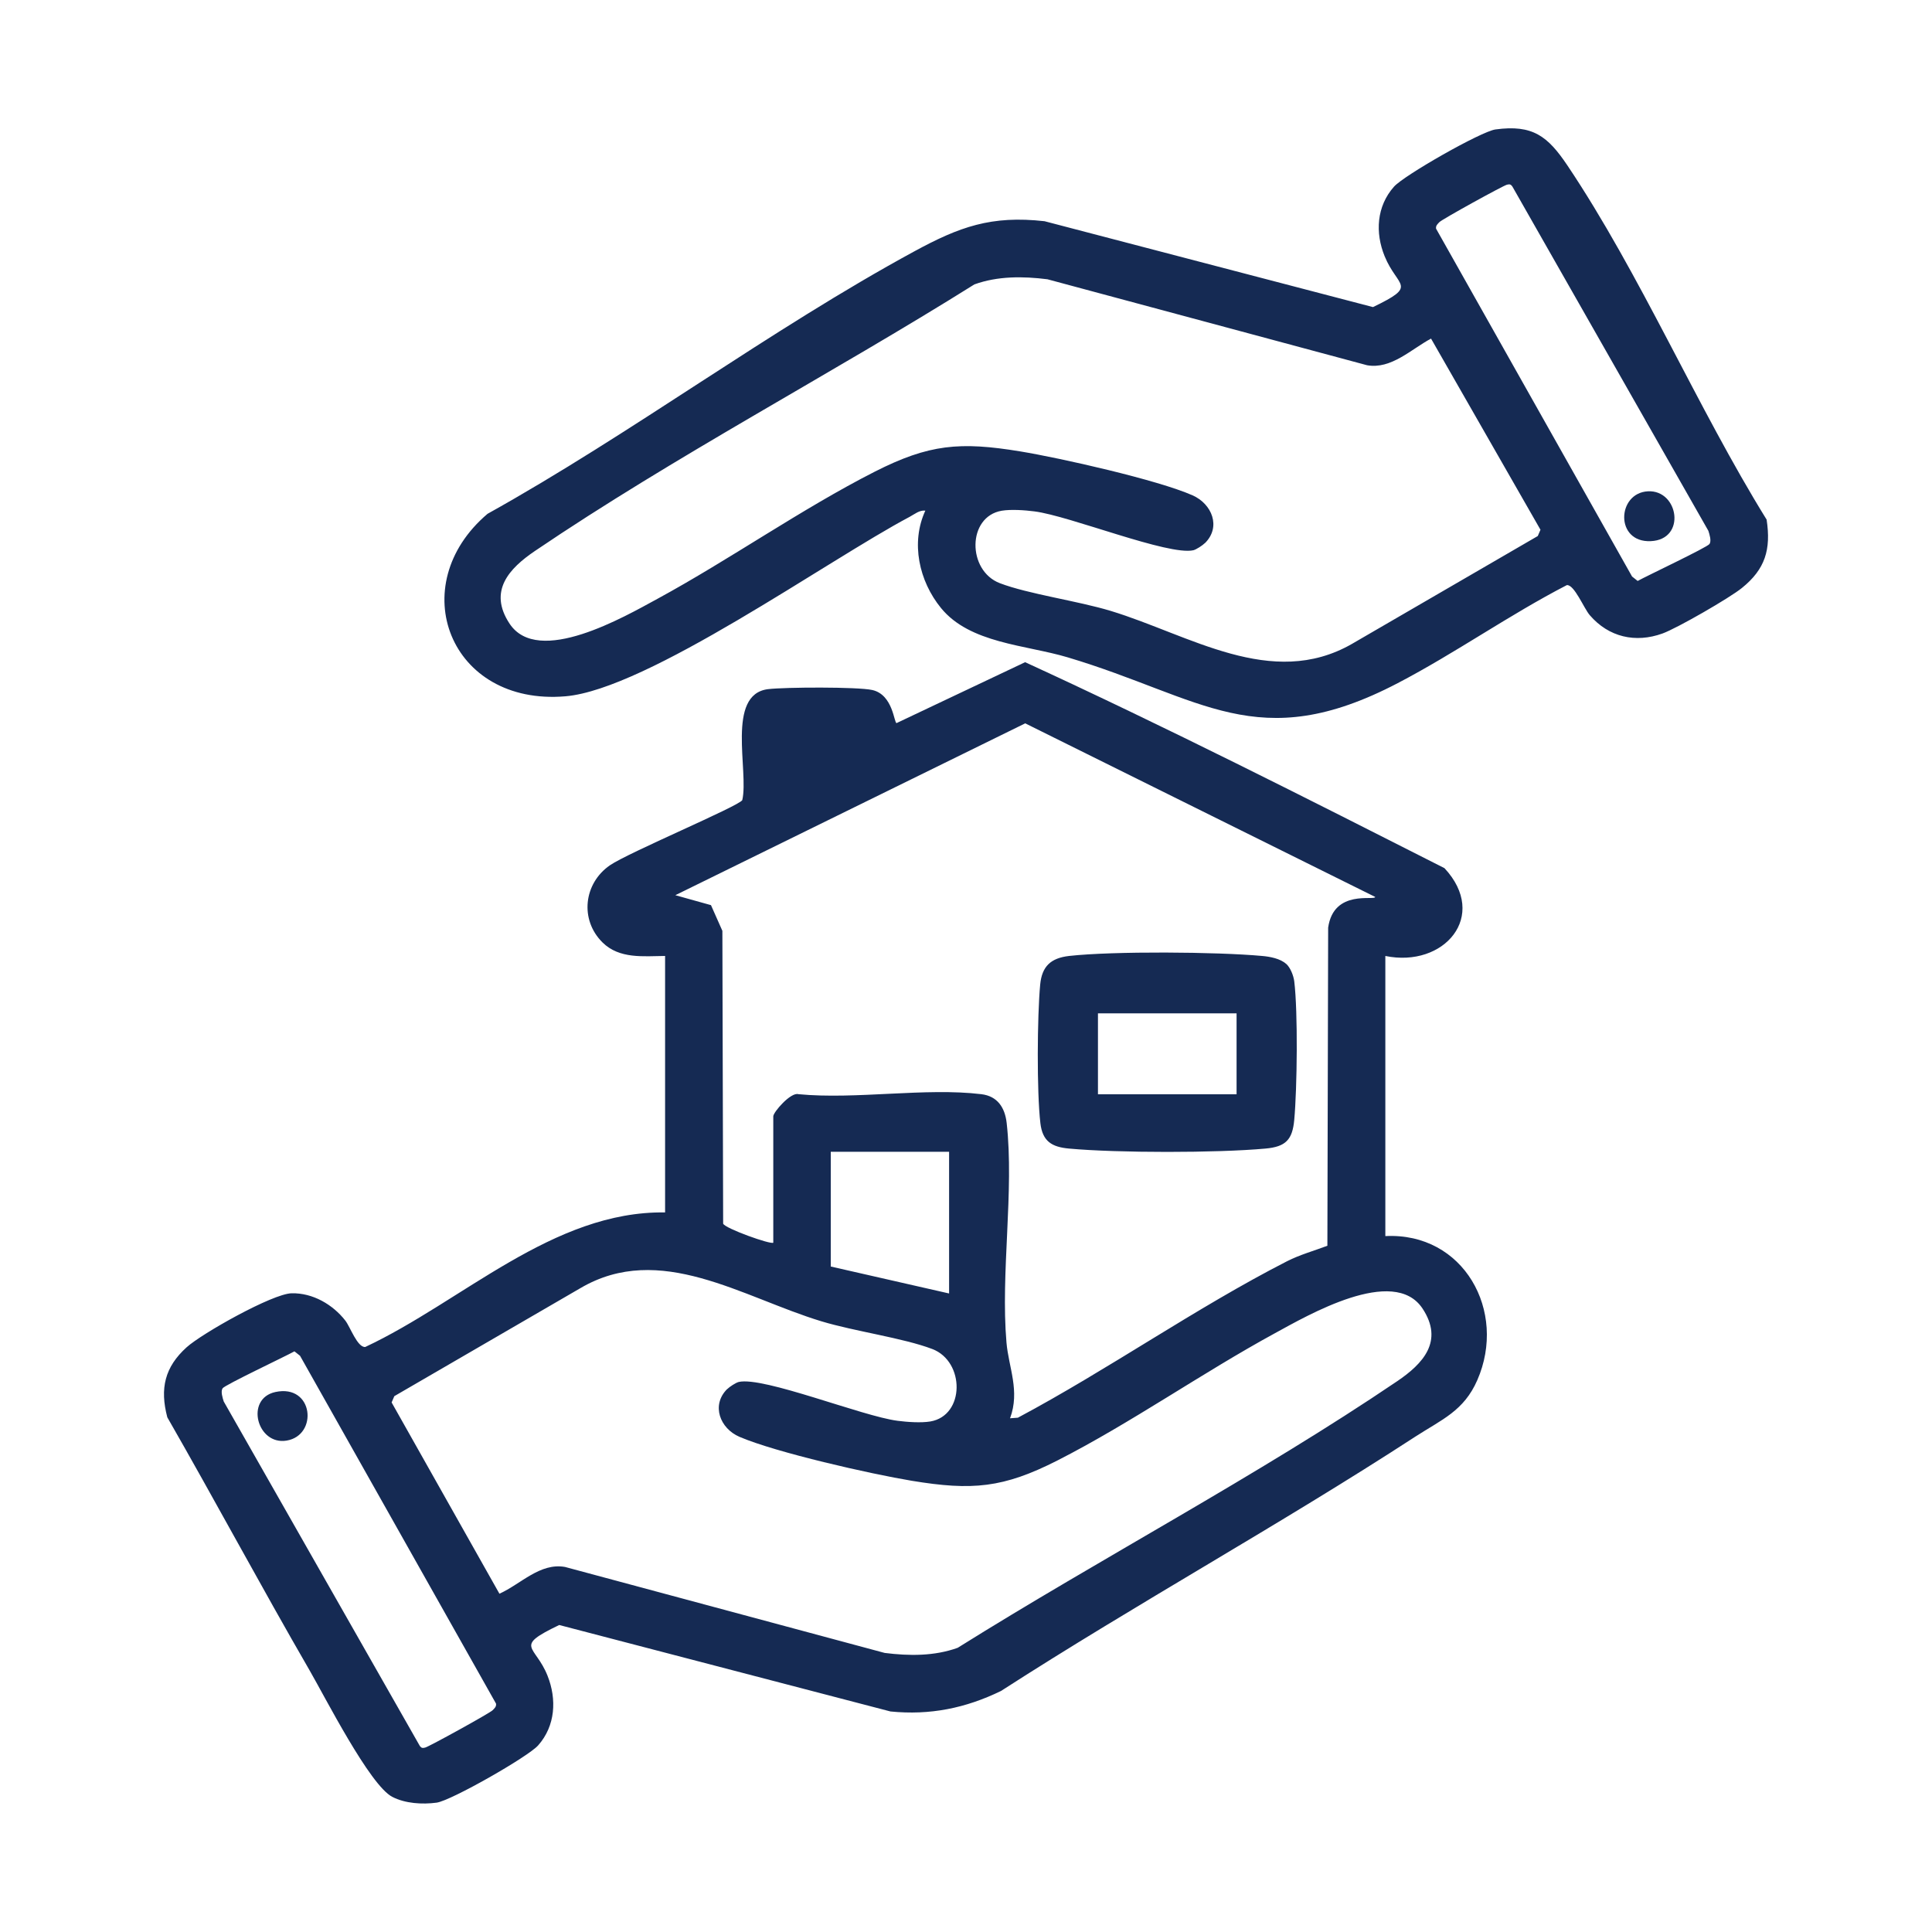 <?xml version="1.0" encoding="UTF-8"?>
<svg id="Layer_1" data-name="Layer 1" xmlns="http://www.w3.org/2000/svg" width="200" height="200" viewBox="0 0 200 200">
  <defs>
    <style>
      .cls-1 {
        fill: #152a53;
      }
    </style>
  </defs>
  <path class="cls-1" d="M143.41,98.97v28.99c8.1-.41,12.64,7.77,9.52,14.91-1.39,3.19-3.68,4.08-6.4,5.84-14.05,9.14-28.82,17.26-42.91,26.34-3.66,1.78-7.35,2.53-11.44,2.12l-34.29-8.95c-4.79,2.3-2.49,2.03-1.21,5.25.97,2.44.82,5.19-.97,7.21-1.04,1.18-9.03,5.73-10.51,5.93s-3.26.09-4.59-.6c-2.33-1.2-6.96-10.33-8.57-13.11-5.01-8.66-9.74-17.5-14.72-26.18-.79-2.99-.26-5.21,2-7.25,1.58-1.43,8.89-5.55,10.87-5.59,2.18-.05,4.26,1.16,5.56,2.83.5.64,1.24,2.79,2.06,2.73,10.05-4.71,19.44-14.1,31.04-13.93v-26.55c-2.24.02-4.73.33-6.48-1.4-2.38-2.36-1.94-6.11.76-7.98,1.89-1.31,13.3-6.1,13.71-6.75.7-3.01-1.71-10.95,2.67-11.49,1.73-.21,9.26-.25,10.79.09,2.18.49,2.25,3.5,2.52,3.42l13.3-6.3c14.65,6.73,29.03,14.03,43.41,21.32,4.61,4.95-.04,10.35-6.13,9.09ZM80.05,128.66v-13.1c0-.43,1.82-2.54,2.61-2.29,5.95.57,13.14-.7,18.93,0,1.67.2,2.44,1.39,2.62,2.98.79,7.05-.64,15.54-.02,22.73.22,2.57,1.42,5.01.37,7.84l.81-.06c9.38-5,18.44-11.38,27.87-16.2,1.29-.66,2.82-1.09,4.17-1.6l.08-32.93c.57-4.03,4.86-2.75,4.87-3.18l-36.23-17.97-36.22,17.79,3.69,1.03,1.18,2.66.08,30.31c.17.49,4.98,2.21,5.2,1.97ZM98.25,119.23h-12.25v11.88l12.25,2.79v-14.67ZM75.28,143.8c.24-.24.88-.66,1.19-.74,2.57-.59,12.81,3.56,16.45,4.02.99.13,2.43.23,3.39.07,3.59-.61,3.59-6.21.2-7.5-3.02-1.15-8.01-1.82-11.48-2.87-8.18-2.48-16.71-8.28-24.95-3.43l-19.26,11.18-.28.65,11.16,19.8c2.21-.99,4.2-3.23,6.79-2.77l33.09,8.9c2.53.32,5.15.34,7.56-.53,14.83-9.28,31.04-17.81,45.5-27.6,2.64-1.79,4.86-4.13,2.62-7.52-2.98-4.51-11.93.73-15.29,2.56-7.51,4.09-14.95,9.32-22.51,13.17-5.61,2.85-8.82,3.13-15.07,2.1-4.28-.71-14.04-2.92-17.84-4.55-2.01-.86-2.95-3.27-1.28-4.94ZM23.04,143.72c-.21.33,0,.98.12,1.36l20.3,35.66c.17.23.29.23.55.17.39-.09,6.72-3.58,6.99-3.87.2-.21.39-.36.35-.68l-20.29-36.01-.58-.46c-.91.51-7.21,3.48-7.44,3.83Z"/>
  <path class="cls-1" d="M95.8,52.86c-.62-.07-1.11.36-1.63.64-8.5,4.5-27.17,17.86-35.63,18.58-11.99,1.02-16.8-11.48-8.07-18.89,14.93-8.31,29.23-19.05,44.18-27.17,4.67-2.54,7.97-3.74,13.48-3.12l34,8.89c4.73-2.28,2.54-2,1.21-5.26-1-2.44-.84-5.17.96-7.2,1.04-1.18,9.03-5.73,10.51-5.93,3.87-.53,5.42.72,7.43,3.7,7.56,11.26,13.45,25.08,20.64,36.69.47,3.1-.15,5.13-2.55,7.07-1.26,1.03-6.73,4.18-8.23,4.72-2.8,1.01-5.57.38-7.53-1.9-.61-.71-1.6-3.18-2.37-3.11-5.98,3.09-11.55,7.04-17.51,10.15-14.52,7.58-20.23,1.48-34.19-2.68-4.33-1.29-10.1-1.43-13.09-5.1-2.27-2.78-3.16-6.77-1.61-10.1ZM176.97,56.31c.21-.33,0-.98-.12-1.36l-20.3-35.66c-.17-.23-.29-.23-.55-.17-.39.09-6.72,3.58-6.99,3.87-.2.21-.39.36-.35.68l20.29,36.01.58.46c.91-.51,7.21-3.48,7.44-3.83ZM124.73,56.22c-.24.24-.88.66-1.19.74-2.57.59-12.81-3.56-16.45-4.02-.99-.13-2.43-.23-3.39-.07-3.59.61-3.59,6.2-.2,7.5,2.96,1.13,8.05,1.83,11.48,2.87,8.16,2.48,16.64,8.17,24.95,3.43l19.26-11.18.28-.65-11.33-19.79c-2.07,1.11-4.13,3.2-6.62,2.76l-33.09-8.9c-2.53-.32-5.15-.34-7.56.53-14.83,9.29-31.04,17.8-45.5,27.6-2.64,1.79-4.86,4.13-2.62,7.52,2.96,4.47,11.9-.72,15.29-2.56,7.52-4.09,14.94-9.32,22.51-13.17,5.61-2.85,8.82-3.13,15.07-2.1,4.14.68,14.23,2.95,17.84,4.55,2,.89,2.97,3.26,1.28,4.94Z"/>
  <path class="cls-1" d="M133.15,99.78c.43.39.75,1.2.83,1.8.39,3.19.3,11.07,0,14.35-.19,2.06-.88,2.78-2.98,2.97-5.06.46-15.28.46-20.33,0-1.78-.16-2.75-.74-2.97-2.63-.38-3.23-.33-11.06-.02-14.35.18-1.88,1.09-2.74,2.99-2.96,4.59-.51,15.3-.43,19.98,0,.82.07,1.89.27,2.5.83ZM128.01,104.9h-14.35v8.38h14.35v-8.38Z"/>
  <path class="cls-1" d="M28.51,144.1c3.95-.85,4.45,4.48,1.16,5.03-3.06.51-4.34-4.34-1.16-5.03Z"/>
  <path class="cls-1" d="M170.59,50.86c3.18-.17,4.01,5,.29,5.16s-3.5-4.99-.29-5.16Z"/>
</svg>